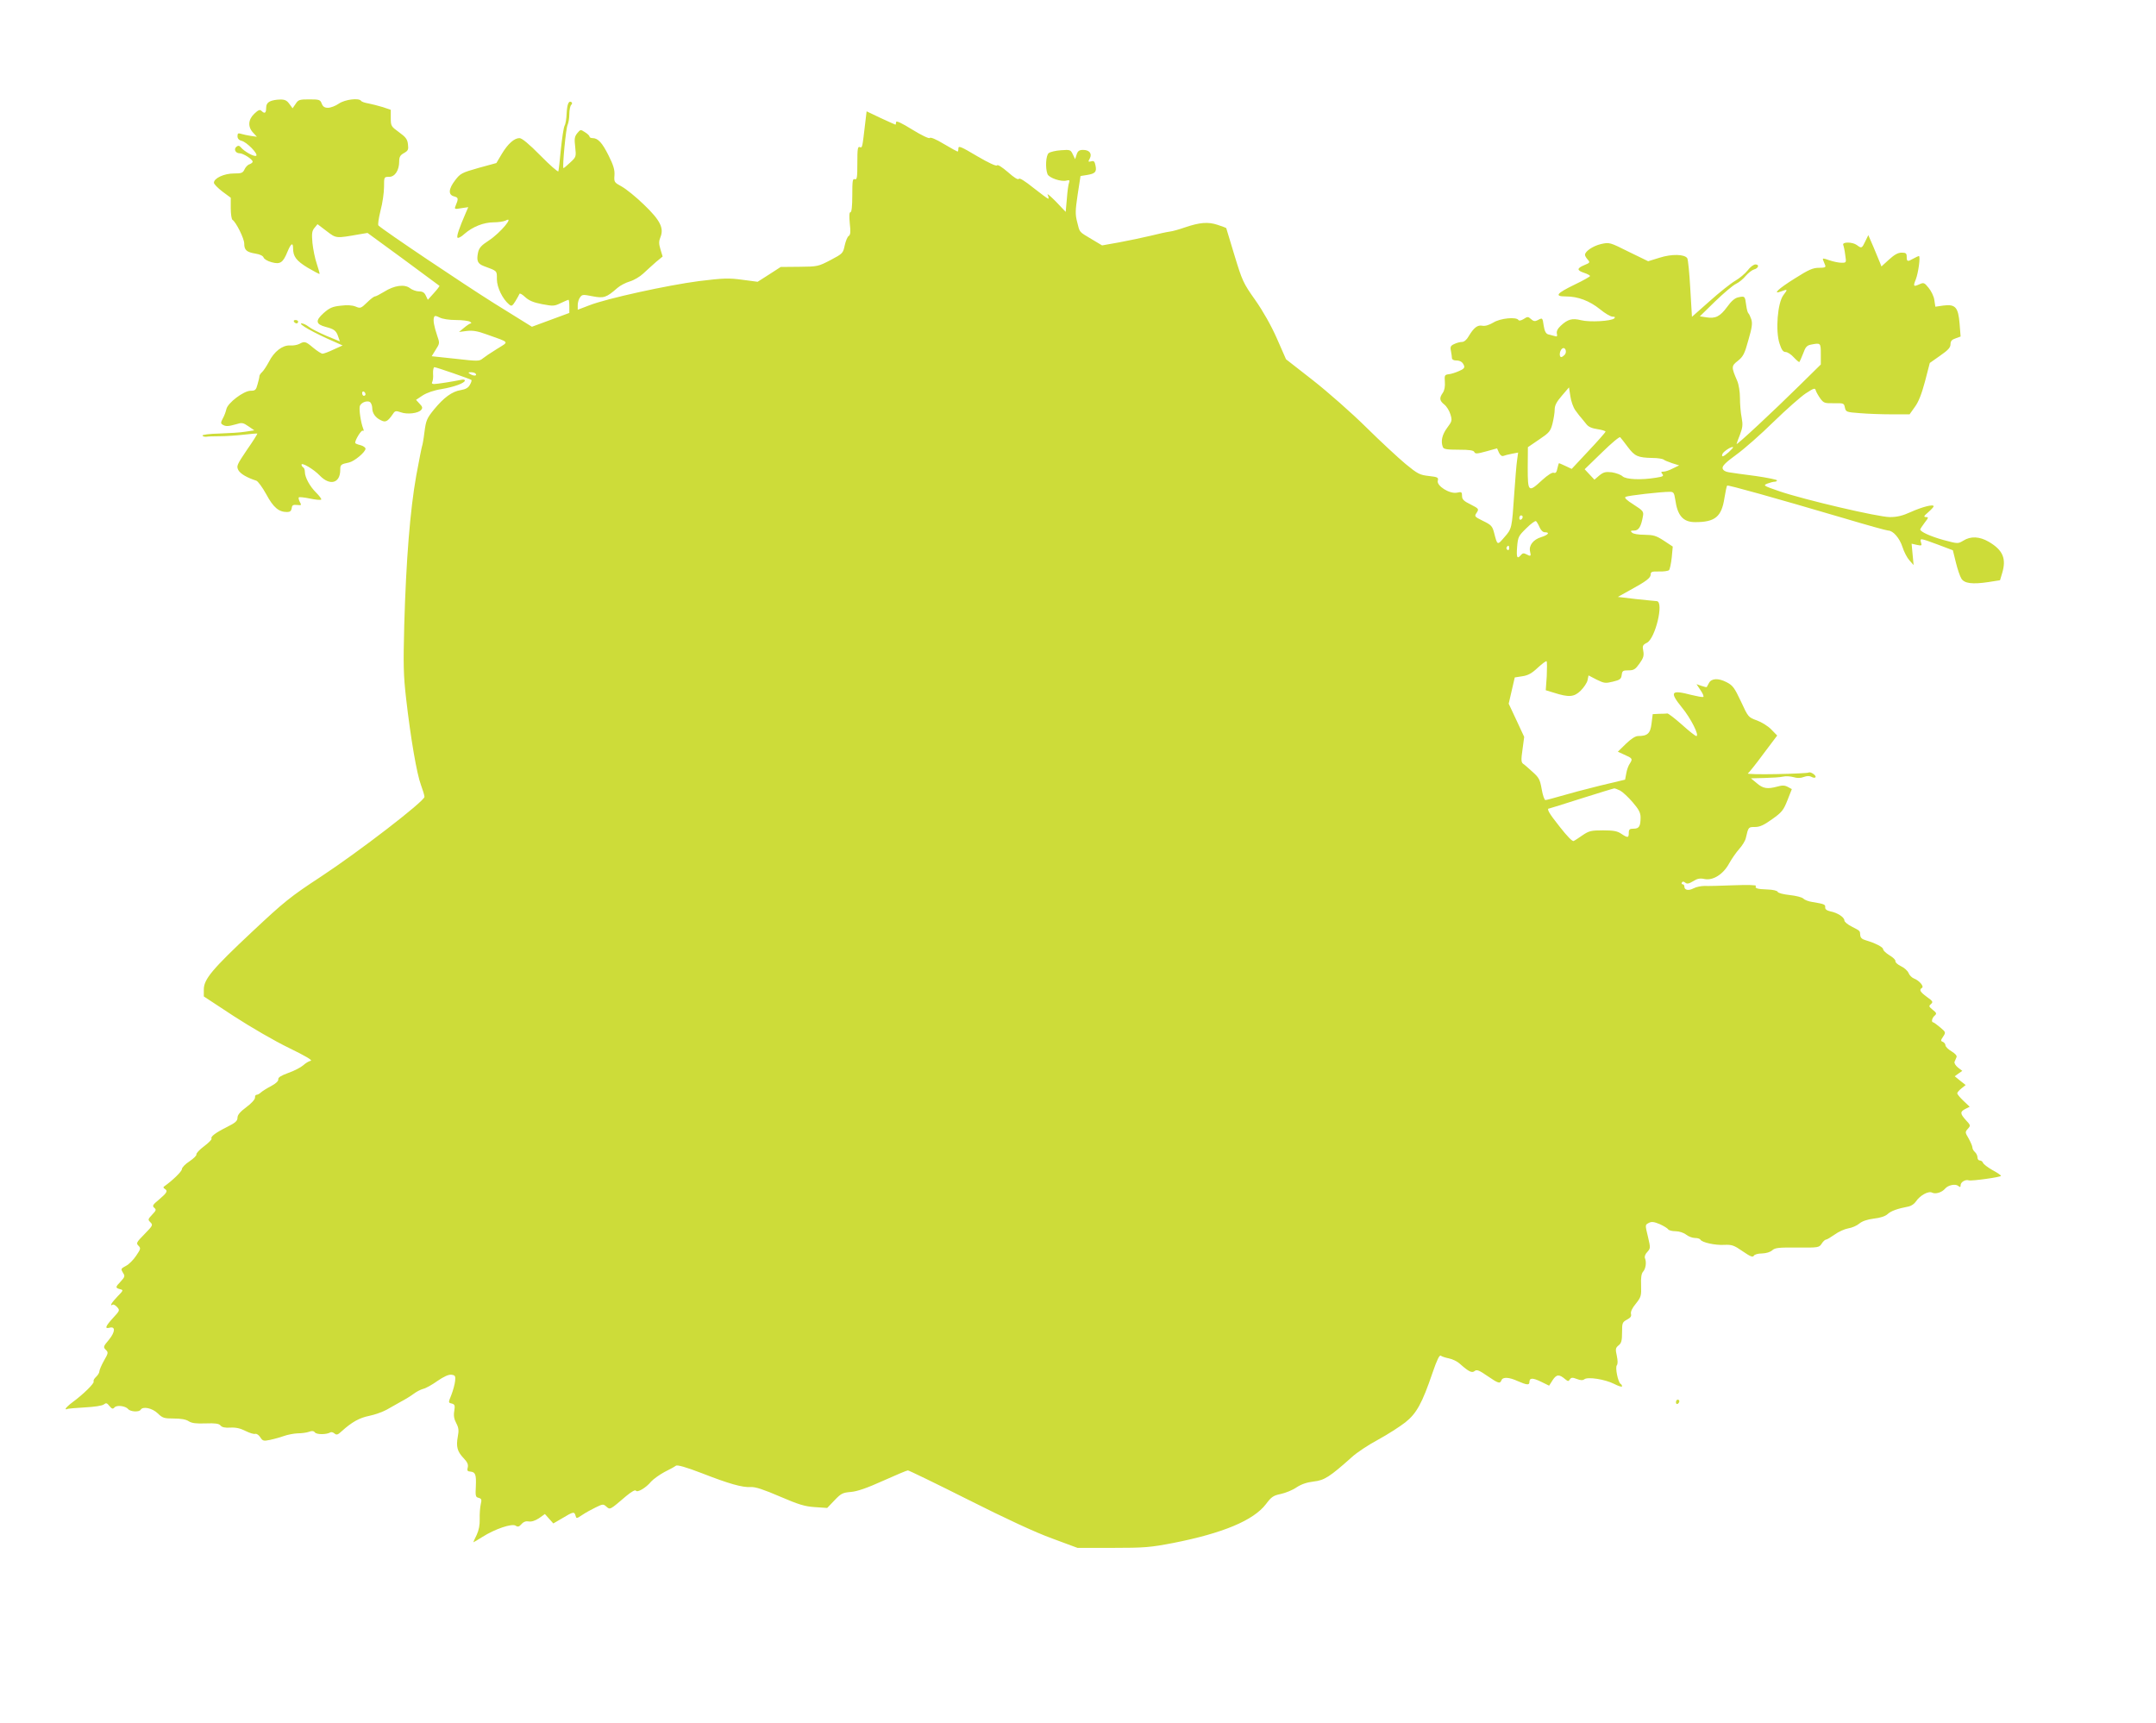 <?xml version="1.0" standalone="no"?>
<!DOCTYPE svg PUBLIC "-//W3C//DTD SVG 20010904//EN"
 "http://www.w3.org/TR/2001/REC-SVG-20010904/DTD/svg10.dtd">
<svg version="1.0" xmlns="http://www.w3.org/2000/svg"
 width="1280pt" height="1023pt" viewBox="0 0 1280 1023"
 preserveAspectRatio="xMidYMid meet">
<g transform="translate(0,1023) scale(0.1,-0.1)"
fill="#cddc39" stroke="none">
<path d="M1603 9628 c-16 -8 -23 -20 -23 -40 0 -30 -9 -35 -28 -16 -9 9 -19 5
-42 -17 -37 -35 -40 -78 -7 -113 l22 -24 -35 5 c-19 3 -45 8 -57 12 -19 6 -23
4 -23 -14 0 -13 8 -23 24 -27 31 -7 101 -79 87 -89 -12 -7 -70 25 -91 50 -9
11 -16 12 -26 4 -18 -14 -6 -39 18 -39 22 0 78 -36 78 -50 0 -5 -8 -11 -18
-15 -11 -3 -24 -17 -30 -30 -10 -22 -18 -25 -64 -25 -57 0 -118 -28 -118 -55
0 -8 23 -31 50 -52 l50 -37 0 -63 c0 -34 5 -65 10 -68 21 -13 70 -111 70 -141
0 -39 14 -51 68 -60 26 -4 43 -13 47 -23 3 -9 24 -22 48 -28 51 -14 67 -3 94
63 20 49 33 57 33 20 0 -49 19 -74 86 -115 38 -22 69 -39 71 -37 2 1 -6 28
-16 59 -11 31 -22 87 -26 124 -5 56 -3 72 12 90 l18 22 54 -41 c58 -44 53 -44
195 -19 l48 8 212 -155 c116 -86 213 -157 215 -159 2 -1 -13 -21 -33 -43 l-36
-40 -12 25 c-8 18 -19 25 -41 25 -16 0 -40 9 -53 19 -32 25 -93 17 -153 -21
-25 -15 -49 -28 -55 -28 -6 0 -27 -16 -47 -36 -36 -35 -40 -36 -68 -24 -20 8
-50 10 -89 5 -48 -5 -66 -13 -101 -44 -50 -45 -47 -66 13 -82 50 -13 62 -22
74 -58 l10 -28 -80 33 c-44 19 -92 43 -105 54 -14 11 -33 20 -42 20 -27 0 71
-56 196 -110 l47 -21 -53 -24 c-29 -14 -59 -25 -66 -25 -7 0 -32 16 -55 35
-46 39 -52 40 -83 23 -12 -6 -37 -11 -56 -9 -44 2 -94 -36 -125 -98 -14 -26
-32 -53 -40 -60 -9 -8 -16 -19 -16 -25 0 -6 -5 -28 -11 -48 -9 -34 -14 -38
-41 -38 -41 0 -136 -72 -144 -109 -3 -14 -12 -39 -21 -55 -13 -24 -13 -30 -2
-37 19 -12 34 -11 80 2 35 11 42 10 74 -12 l35 -24 -53 -8 c-28 -5 -98 -9
-155 -11 -57 -1 -101 -7 -100 -12 2 -5 12 -8 23 -7 11 2 47 3 80 3 33 0 96 4
140 9 44 5 81 8 83 7 1 -2 -26 -46 -62 -97 -60 -89 -63 -96 -51 -120 12 -22
51 -45 107 -63 9 -3 36 -39 59 -81 42 -78 74 -105 123 -105 18 0 25 6 28 23 2
18 8 21 31 19 27 -3 28 -2 17 18 -6 12 -9 24 -6 27 3 3 33 0 66 -7 33 -7 63
-10 67 -6 3 3 -10 21 -29 40 -38 37 -68 92 -68 124 0 12 -4 24 -10 27 -5 3
-10 11 -10 16 0 16 73 -27 109 -65 60 -62 121 -45 121 34 0 31 3 34 52 44 32
7 98 62 98 82 0 7 -14 17 -30 21 -17 4 -31 10 -31 13 -3 15 36 78 44 73 7 -4
8 1 3 13 -14 36 -25 111 -20 132 7 25 53 39 65 20 5 -7 9 -21 9 -31 0 -29 18
-56 49 -71 30 -16 42 -10 75 38 11 17 17 18 46 8 38 -14 105 -6 121 15 9 11 7
19 -10 36 l-21 23 39 26 c25 16 67 31 113 38 76 13 138 36 138 51 0 5 -10 7
-22 4 -48 -10 -143 -25 -160 -25 -12 0 -17 4 -12 12 4 7 7 29 5 50 -1 21 3 38
8 38 11 0 213 -70 220 -76 2 -2 -1 -15 -9 -28 -9 -18 -25 -27 -54 -32 -52 -8
-101 -44 -160 -116 -42 -52 -47 -64 -56 -133 -5 -42 -12 -80 -14 -83 -2 -4
-18 -84 -35 -177 -36 -202 -60 -498 -71 -885 -6 -238 -5 -297 11 -437 27 -237
64 -450 88 -513 11 -30 21 -62 21 -71 0 -26 -390 -326 -615 -474 -183 -120
-218 -149 -407 -326 -239 -224 -288 -283 -288 -344 l0 -41 178 -117 c102 -66
243 -148 328 -189 97 -47 142 -74 129 -76 -11 -2 -31 -14 -45 -27 -14 -12 -53
-33 -88 -45 -44 -16 -61 -27 -60 -38 2 -10 -14 -25 -42 -40 -25 -13 -52 -30
-61 -38 -8 -8 -20 -14 -26 -14 -6 0 -10 -8 -9 -17 0 -10 -21 -34 -51 -56 -38
-28 -53 -47 -53 -63 0 -19 -12 -30 -62 -55 -70 -35 -100 -58 -92 -70 2 -4 -18
-25 -45 -45 -27 -20 -47 -42 -45 -48 2 -6 -16 -24 -41 -41 -25 -16 -45 -37
-45 -46 0 -14 -56 -68 -104 -102 -8 -5 -7 -10 3 -16 19 -12 12 -23 -36 -64
-37 -30 -40 -37 -27 -48 13 -11 11 -16 -13 -41 -25 -27 -26 -29 -10 -45 16
-16 14 -20 -35 -70 -48 -49 -51 -54 -36 -69 15 -15 13 -20 -14 -60 -16 -24
-43 -51 -59 -59 -33 -18 -33 -18 -17 -45 11 -16 8 -23 -15 -48 -33 -34 -33
-38 -5 -46 22 -5 21 -7 -15 -44 -34 -35 -49 -61 -28 -48 4 3 16 -3 26 -14 17
-19 17 -21 -24 -65 -45 -49 -51 -66 -21 -58 36 10 35 -24 -3 -71 -34 -40 -35
-44 -19 -60 16 -15 15 -20 -11 -65 -15 -27 -27 -55 -27 -63 0 -8 -9 -23 -20
-33 -11 -10 -17 -22 -14 -27 6 -10 -61 -76 -125 -123 -22 -16 -40 -34 -41 -38
0 -5 4 -6 8 -3 4 3 52 7 106 10 57 3 104 10 113 18 13 10 18 9 33 -10 14 -17
20 -19 29 -9 13 17 66 10 82 -9 13 -16 65 -19 74 -4 13 22 69 10 101 -21 29
-28 38 -31 96 -31 41 0 72 -5 88 -16 19 -12 44 -15 101 -13 57 2 78 -1 88 -12
8 -11 27 -15 58 -13 32 2 60 -4 91 -20 24 -12 50 -20 57 -17 8 2 21 -6 30 -20
14 -22 19 -24 58 -16 23 5 60 15 82 23 22 8 59 15 82 16 23 0 53 4 67 9 18 7
28 6 36 -4 11 -13 69 -13 92 1 5 3 16 0 24 -7 12 -10 20 -8 42 13 61 55 105
80 165 92 34 7 80 24 102 36 22 13 60 34 85 48 25 13 59 34 75 46 17 13 42 26
57 30 15 3 53 24 85 47 38 26 66 39 83 37 22 -3 25 -7 22 -37 -2 -19 -12 -56
-22 -82 -19 -47 -19 -47 2 -52 18 -5 20 -11 15 -44 -5 -28 -1 -49 12 -73 14
-27 16 -43 9 -79 -11 -60 -3 -89 34 -128 23 -24 29 -38 25 -55 -5 -19 -2 -24
15 -25 31 -3 36 -18 33 -88 -3 -56 -2 -64 17 -68 17 -5 19 -10 12 -39 -4 -18
-7 -57 -6 -86 1 -36 -5 -67 -18 -95 -11 -22 -20 -42 -20 -44 0 -1 24 13 54 32
74 47 174 81 197 67 13 -9 21 -7 35 9 12 14 27 19 43 16 16 -3 38 4 61 19 l35
25 25 -28 25 -28 55 32 c63 38 70 40 77 14 5 -18 6 -18 39 4 19 13 55 33 80
45 43 21 46 21 64 5 22 -20 21 -20 118 63 30 25 53 38 57 32 8 -14 60 16 91
54 14 15 50 41 80 57 31 15 61 32 67 37 8 6 61 -9 152 -44 164 -64 242 -86
293 -83 26 2 77 -15 172 -56 112 -48 147 -59 208 -63 l73 -5 43 45 c39 41 49
46 97 50 38 3 96 23 191 66 76 34 142 62 148 62 6 0 167 -78 358 -174 222
-112 401 -195 498 -230 l151 -56 209 0 c190 0 223 3 359 29 295 58 477 134
551 231 32 43 44 51 88 60 28 6 70 23 93 39 29 19 61 30 102 35 64 7 96 28
227 145 28 26 97 72 155 103 57 31 130 78 162 103 67 53 100 113 162 295 26
76 41 107 49 101 6 -5 28 -12 48 -16 21 -4 50 -18 65 -32 54 -48 72 -56 88
-43 12 10 26 5 75 -29 66 -45 75 -48 84 -26 8 21 45 19 97 -5 53 -23 69 -25
69 -6 0 26 18 27 68 3 l49 -24 21 33 c23 35 39 36 75 5 16 -13 19 -13 27 -1 8
12 15 13 41 3 23 -9 36 -9 45 -2 20 16 122 0 176 -27 27 -14 48 -20 48 -15 0
6 -4 12 -9 15 -15 10 -33 97 -22 110 6 8 6 27 0 56 -9 40 -8 47 10 62 17 13
21 28 21 77 0 57 2 61 29 76 21 11 28 20 24 34 -3 13 7 35 29 61 31 39 33 47
31 108 -2 47 2 71 12 82 16 18 21 56 11 80 -4 9 2 25 14 37 19 21 19 25 5 85
-19 79 -19 75 5 88 16 8 30 6 64 -8 24 -11 47 -25 50 -31 4 -6 24 -11 44 -11
21 0 48 -9 62 -20 14 -11 37 -20 52 -20 15 0 30 -4 33 -10 10 -17 88 -34 141
-31 46 2 58 -2 110 -38 45 -31 60 -37 66 -27 4 8 25 14 49 14 25 1 49 8 61 19
17 15 38 17 148 16 126 -1 130 0 145 23 8 13 20 24 25 24 6 0 29 14 52 30 23
17 59 33 81 37 21 3 51 16 65 28 18 15 48 25 87 30 38 4 68 14 82 27 19 18 57
32 125 45 15 3 34 16 43 30 24 36 75 64 96 52 20 -10 58 1 77 24 18 21 61 30
78 16 11 -9 14 -8 14 4 0 19 29 36 49 29 16 -5 191 19 191 27 0 3 -23 19 -51
34 -28 16 -53 35 -56 43 -3 8 -11 14 -19 14 -8 0 -14 8 -14 19 0 10 -7 24 -15
31 -8 7 -15 19 -15 27 0 8 -10 31 -22 53 -22 37 -22 39 -5 58 17 19 17 21 -13
53 -34 38 -34 49 0 66 l24 12 -37 35 c-20 19 -37 39 -37 45 0 5 11 18 25 29
l25 20 -33 26 -32 26 22 16 23 16 -26 20 c-14 12 -23 26 -20 34 3 8 9 20 12
28 3 8 -8 21 -30 34 -20 12 -36 28 -36 36 0 7 -7 17 -15 20 -14 5 -14 9 1 31
17 26 16 27 -17 55 -19 16 -37 29 -41 30 -14 0 -8 27 8 40 13 12 12 16 -12 35
-23 19 -24 22 -10 34 14 12 11 17 -24 42 -41 30 -48 43 -29 54 13 9 -17 44
-49 56 -12 5 -26 19 -31 32 -5 13 -26 32 -46 41 -20 10 -34 23 -32 29 2 7 -13
22 -35 35 -21 13 -38 29 -38 36 0 13 -45 36 -105 54 -21 6 -30 15 -31 31 -2
26 1 23 -51 50 -24 12 -43 28 -43 36 0 19 -41 46 -83 54 -22 5 -32 13 -31 24
2 17 -5 20 -78 32 -21 3 -44 12 -52 20 -7 8 -44 17 -81 21 -37 4 -69 12 -71
19 -3 7 -28 13 -61 14 -60 2 -77 7 -68 21 3 6 -52 7 -132 4 -76 -3 -154 -5
-174 -4 -20 0 -49 -6 -64 -14 -30 -16 -55 -11 -55 10 0 8 -5 14 -11 14 -5 0
-7 5 -4 10 5 8 11 7 21 -1 10 -8 21 -6 46 9 25 16 41 19 68 13 50 -10 111 28
146 93 15 27 42 66 60 86 18 20 36 49 39 65 15 65 15 65 54 65 29 0 53 11 103
47 58 41 67 54 90 112 l26 66 -24 13 c-18 10 -34 10 -62 2 -59 -16 -85 -12
-122 20 l-35 29 80 2 c44 1 94 4 110 8 17 4 45 2 63 -3 23 -7 43 -6 61 1 19 7
34 7 45 1 10 -6 21 -7 24 -3 9 9 -29 36 -41 28 -5 -3 -91 -7 -191 -9 -99 -2
-176 0 -169 4 6 4 48 56 92 116 l82 109 -35 36 c-19 20 -58 44 -86 54 -50 18
-51 19 -94 112 -39 83 -49 96 -86 115 -49 25 -89 23 -104 -5 -6 -11 -12 -22
-13 -24 -1 -2 -15 1 -32 7 l-29 10 24 -36 c14 -20 21 -38 16 -40 -6 -2 -37 4
-70 12 -122 32 -132 19 -57 -74 54 -65 106 -170 86 -170 -6 0 -44 30 -86 68
-42 37 -81 67 -86 66 -5 -1 -26 -2 -48 -2 l-39 -2 -7 -56 c-7 -59 -24 -74 -80
-74 -16 0 -42 -17 -72 -46 l-48 -47 37 -17 c50 -22 52 -25 35 -52 -9 -12 -19
-40 -22 -60 l-7 -37 -151 -36 c-82 -20 -186 -48 -230 -61 -44 -13 -86 -24 -92
-24 -6 0 -16 29 -22 64 -10 57 -16 69 -53 102 -24 22 -49 44 -57 49 -12 9 -13
23 -4 85 l10 75 -46 99 -46 98 18 78 18 78 45 7 c34 5 56 17 92 51 26 24 49
41 52 38 3 -3 3 -43 1 -88 l-6 -84 49 -15 c88 -28 119 -26 158 12 19 19 38 47
41 62 l6 29 48 -25 c45 -22 52 -23 97 -12 42 10 49 16 52 40 3 24 7 27 40 27
32 0 41 6 66 41 23 32 27 47 22 74 -6 30 -4 36 22 49 50 26 102 244 58 247 -6
0 -60 6 -121 12 l-110 13 70 39 c101 55 125 74 125 95 0 15 8 18 49 17 28 -1
54 3 60 8 5 6 12 39 16 75 l6 65 -53 35 c-46 30 -61 34 -115 35 -36 0 -67 5
-74 13 -11 10 -8 12 13 12 27 0 41 23 52 85 5 28 1 33 -55 69 -43 27 -57 41
-48 46 14 8 211 30 261 30 24 0 27 -4 34 -47 13 -95 47 -133 118 -133 119 0
157 32 174 144 6 37 13 70 16 73 5 5 283 -73 691 -193 137 -41 256 -74 265
-74 29 0 68 -45 85 -98 9 -29 28 -65 42 -80 l24 -27 -6 63 -6 64 31 -7 c29 -6
31 -5 25 14 -8 27 -6 27 99 -12 l90 -34 18 -73 c10 -41 25 -84 33 -96 18 -28
65 -34 159 -20 l70 11 12 40 c27 88 6 139 -80 189 -54 31 -106 34 -150 6 -32
-19 -32 -19 -118 4 -76 21 -138 49 -138 63 0 2 12 20 26 39 24 31 25 34 8 34
-15 1 -13 6 14 29 17 15 32 31 32 35 0 14 -67 -3 -136 -34 -48 -22 -81 -30
-124 -30 -69 0 -508 103 -655 153 -96 33 -99 35 -72 46 16 6 35 11 43 11 8 0
14 4 14 8 0 4 -57 16 -127 26 -71 9 -142 19 -159 22 -20 3 -34 11 -37 23 -3
14 16 34 82 82 47 34 147 122 221 195 74 72 160 148 190 168 49 32 56 34 60
18 3 -10 15 -31 27 -48 20 -27 26 -29 81 -28 58 1 60 0 65 -26 6 -26 9 -27 89
-33 46 -4 131 -7 189 -7 l106 0 32 45 c22 30 40 77 60 152 l28 108 61 43 c48
33 62 49 62 68 0 19 8 28 30 35 l30 11 -6 76 c-8 98 -25 117 -96 108 l-48 -7
-6 40 c-3 22 -19 54 -34 72 -25 31 -29 33 -55 21 -35 -16 -38 -12 -21 29 15
39 29 139 18 139 -4 -1 -18 -7 -32 -15 -35 -20 -40 -19 -40 10 0 21 -5 25 -30
25 -22 0 -43 -12 -75 -41 l-45 -41 -9 23 c-5 13 -23 55 -39 94 l-30 69 -18
-37 c-20 -42 -22 -43 -50 -22 -25 19 -88 20 -81 1 3 -7 9 -34 12 -60 7 -46 7
-46 -23 -46 -16 0 -49 7 -72 15 -37 13 -41 13 -36 0 3 -8 9 -22 12 -30 5 -12
-3 -15 -37 -15 -36 0 -61 -11 -143 -63 -98 -61 -137 -98 -81 -77 39 15 40 13
13 -22 -35 -46 -48 -212 -23 -288 12 -38 22 -50 36 -50 11 0 33 -14 49 -32 16
-17 31 -30 33 -27 2 2 12 25 22 50 14 39 22 48 47 53 57 11 58 11 58 -56 l0
-62 -127 -125 c-152 -150 -373 -356 -373 -347 0 3 9 28 20 55 16 43 18 59 10
102 -6 29 -10 81 -10 116 0 36 -7 80 -16 101 -36 83 -36 89 4 120 31 25 40 42
62 123 22 75 25 100 17 124 -6 17 -13 32 -17 35 -4 3 -10 24 -13 48 -7 54 -8
55 -46 47 -21 -4 -42 -22 -67 -57 -42 -57 -69 -71 -124 -62 l-38 6 91 89 c51
49 106 96 124 104 17 8 44 30 58 48 15 17 37 34 48 37 27 7 34 30 9 30 -11 0
-32 -16 -46 -35 -15 -19 -48 -47 -74 -62 -26 -15 -94 -69 -152 -121 l-105 -93
-10 168 c-5 92 -13 173 -18 180 -16 24 -92 26 -164 3 l-68 -21 -115 56 c-114
57 -115 57 -165 46 -47 -11 -95 -43 -95 -64 0 -6 7 -18 16 -28 15 -17 14 -19
-20 -33 -45 -19 -46 -31 -1 -46 19 -6 35 -15 35 -19 0 -3 -41 -27 -92 -51
-109 -53 -121 -70 -51 -70 71 0 140 -26 202 -76 29 -24 63 -44 74 -44 15 0 18
-3 11 -10 -17 -17 -147 -24 -198 -11 -52 13 -78 6 -120 -33 -19 -18 -26 -33
-23 -47 4 -16 1 -19 -14 -14 -10 3 -28 7 -38 10 -13 4 -21 19 -26 50 -7 49 -7
50 -36 34 -16 -8 -25 -7 -40 7 -17 15 -20 15 -43 0 -15 -9 -27 -12 -31 -6 -12
20 -108 11 -149 -15 -26 -15 -48 -22 -65 -19 -29 6 -51 -11 -82 -63 -11 -20
-27 -33 -38 -33 -11 0 -32 -5 -46 -12 -23 -10 -26 -17 -21 -41 3 -16 6 -36 6
-43 0 -8 10 -14 23 -14 27 0 41 -10 49 -31 5 -12 -3 -21 -30 -32 -20 -9 -48
-18 -62 -19 -23 -3 -25 -7 -22 -45 2 -27 -2 -50 -12 -65 -22 -31 -20 -47 9
-70 13 -10 30 -37 36 -58 11 -36 10 -41 -20 -81 -30 -41 -38 -79 -25 -113 5
-13 23 -16 94 -16 66 0 89 -4 93 -14 5 -11 16 -11 70 4 l65 18 11 -25 c7 -15
17 -23 26 -20 7 3 30 9 51 13 l37 7 -6 -44 c-4 -24 -11 -114 -17 -199 -14
-208 -14 -209 -59 -260 -42 -49 -41 -49 -61 28 -10 38 -17 46 -65 69 -52 26
-53 27 -38 49 14 22 13 24 -36 49 -41 20 -51 30 -51 51 0 23 -3 25 -30 19 -43
-9 -122 40 -114 71 5 19 0 22 -53 28 -54 6 -66 12 -139 72 -43 36 -149 134
-234 218 -85 84 -227 209 -315 278 l-160 125 -54 123 c-34 77 -82 162 -129
229 -71 100 -77 114 -123 265 -27 88 -49 161 -49 162 0 1 -23 10 -51 19 -57
19 -106 15 -197 -16 -31 -11 -70 -22 -87 -24 -16 -2 -68 -13 -115 -25 -47 -11
-131 -29 -186 -39 l-101 -18 -62 37 c-77 46 -70 38 -86 102 -12 46 -11 68 3
163 l17 110 38 6 c49 8 59 18 51 56 -5 25 -10 30 -26 25 -18 -4 -19 -3 -8 17
15 29 -2 51 -40 51 -22 0 -31 -6 -38 -27 l-9 -28 -14 29 c-13 27 -16 28 -70
24 -32 -2 -64 -10 -73 -17 -17 -14 -21 -89 -7 -125 9 -22 81 -47 113 -38 17 4
20 2 15 -12 -4 -9 -10 -52 -13 -95 l-7 -79 -59 62 c-33 33 -54 51 -48 39 6
-13 7 -23 3 -23 -4 1 -44 30 -88 65 -51 41 -82 60 -86 53 -5 -7 -28 7 -65 40
-35 30 -61 47 -65 40 -4 -6 -50 15 -118 55 -94 56 -111 63 -111 47 0 -11 -2
-20 -5 -20 -2 0 -39 20 -81 45 -46 28 -80 42 -84 36 -3 -6 -46 14 -103 49 -66
41 -97 55 -97 45 0 -8 -2 -15 -4 -15 -2 0 -41 18 -87 39 l-84 40 -8 -67 c-18
-153 -17 -151 -33 -145 -12 4 -14 -12 -14 -96 0 -85 -2 -99 -15 -95 -13 5 -15
-9 -15 -95 0 -66 -4 -101 -11 -101 -7 0 -8 -21 -4 -66 6 -51 4 -68 -6 -75 -8
-4 -18 -30 -24 -56 -10 -47 -12 -49 -84 -87 -73 -38 -77 -39 -185 -40 l-111
-1 -68 -44 -69 -44 -91 12 c-81 11 -111 10 -258 -8 -184 -24 -547 -103 -651
-144 l-68 -26 0 28 c0 15 6 36 14 46 12 17 18 17 74 6 67 -13 82 -8 147 49 17
15 50 32 74 39 24 7 60 28 80 47 20 19 54 49 75 68 l40 33 -13 43 c-10 33 -10
48 0 72 22 54 -2 101 -98 193 -46 45 -106 93 -131 107 -46 25 -47 27 -44 68 2
32 -6 59 -35 117 -38 76 -63 103 -95 103 -10 0 -18 4 -18 9 0 5 -12 17 -27 26
-26 17 -27 17 -46 -6 -16 -20 -18 -33 -12 -82 6 -58 6 -59 -31 -93 -20 -19
-38 -34 -39 -32 -7 7 15 240 25 257 5 11 10 39 10 63 0 24 5 49 11 55 7 7 7
13 1 17 -16 10 -25 -13 -28 -69 -1 -29 -6 -61 -12 -71 -6 -11 -15 -73 -22
-139 -6 -66 -13 -125 -15 -132 -2 -6 -50 36 -106 93 -68 69 -110 104 -125 104
-31 0 -69 -34 -105 -94 l-32 -54 -106 -29 c-99 -28 -108 -33 -138 -72 -41 -53
-43 -88 -7 -97 26 -7 27 -13 8 -58 -7 -18 -4 -19 35 -12 l41 6 -16 -37 c-38
-88 -54 -135 -48 -144 3 -5 22 4 41 22 49 43 115 69 174 69 28 0 59 5 70 10
56 31 -29 -72 -99 -118 -45 -29 -58 -44 -64 -72 -10 -49 -2 -66 35 -80 81 -30
77 -26 77 -78 0 -48 34 -118 73 -150 14 -12 19 -9 37 20 11 18 22 38 24 43 2
6 17 -3 34 -19 23 -21 49 -32 101 -42 64 -12 72 -12 109 6 23 11 44 20 47 20
3 0 5 -17 5 -39 l0 -39 -111 -41 -111 -41 -227 141 c-180 113 -645 425 -684
460 -5 4 1 43 12 88 12 44 21 108 21 141 0 60 0 60 30 60 35 0 60 39 60 92 0
26 6 37 28 49 25 14 28 21 24 52 -3 30 -13 43 -53 72 -47 34 -49 37 -49 84 l0
49 -47 16 c-27 8 -65 18 -86 22 -20 3 -40 10 -43 15 -12 19 -95 9 -132 -16
-20 -14 -49 -25 -65 -25 -20 0 -30 7 -37 25 -9 23 -14 25 -74 25 -58 0 -65 -2
-81 -27 l-18 -26 -19 26 c-15 21 -28 27 -56 26 -21 0 -47 -5 -59 -11z m1104
-1298 c37 0 75 -5 83 -10 8 -5 11 -10 5 -10 -5 0 -23 -12 -40 -26 l-30 -25 46
6 c35 4 63 0 120 -21 140 -50 132 -40 59 -86 -36 -22 -74 -48 -85 -57 -19 -16
-30 -16 -161 -1 l-141 15 24 39 c24 37 24 39 8 85 -18 54 -25 90 -18 108 4 10
11 9 33 -2 17 -9 57 -15 97 -15z m6583 -206 c-7 -7 -16 -14 -21 -14 -13 0 -11
34 3 48 18 18 34 -14 18 -34z m-6465 -114 c8 -13 -15 -13 -35 0 -12 8 -11 10
7 10 12 0 25 -4 28 -10z m6527 -215 c12 -16 27 -37 35 -45 7 -8 21 -25 31 -38
12 -16 32 -25 66 -30 27 -4 49 -11 48 -15 -1 -4 -46 -56 -101 -114 l-100 -107
-36 17 c-20 9 -37 17 -39 17 -2 0 -6 -14 -10 -31 -4 -22 -10 -30 -21 -26 -9 4
-36 -13 -69 -43 -82 -76 -86 -73 -86 73 l1 122 66 45 c61 41 68 49 80 95 7 28
13 65 13 83 0 25 11 46 43 83 l42 49 8 -52 c4 -29 17 -66 29 -83z m-7182 94
c0 -5 -4 -9 -10 -9 -5 0 -10 7 -10 16 0 8 5 12 10 9 6 -3 10 -10 10 -16z
m7495 -314 c41 -54 58 -62 146 -64 30 0 59 -5 65 -9 5 -5 28 -14 51 -22 l42
-13 -37 -18 c-20 -11 -45 -19 -55 -19 -16 0 -17 -3 -8 -14 10 -12 4 -16 -36
-22 -89 -15 -179 -11 -200 8 -11 10 -39 20 -64 24 -37 4 -49 1 -74 -19 l-29
-25 -29 31 -29 31 102 99 c56 55 105 96 109 91 5 -5 25 -31 46 -59z m599 -29
c-33 -29 -46 -33 -38 -11 6 15 56 47 63 40 2 -2 -10 -15 -25 -29z m-1224 -385
c0 -6 -4 -13 -10 -16 -5 -3 -10 1 -10 9 0 9 5 16 10 16 6 0 10 -4 10 -9z m100
-61 c8 -18 20 -30 31 -30 33 0 21 -16 -21 -29 -47 -14 -75 -50 -66 -86 7 -28
4 -30 -24 -15 -13 7 -21 6 -30 -5 -23 -27 -28 -16 -23 48 5 59 8 65 54 110 27
27 53 46 58 43 4 -3 14 -19 21 -36z m-180 -126 c0 -8 -5 -12 -10 -9 -6 4 -8
11 -5 16 9 14 15 11 15 -7z m659 -1438 c15 -8 48 -39 74 -69 37 -43 47 -63 47
-90 0 -53 -9 -67 -41 -67 -24 0 -29 -4 -29 -25 0 -30 -6 -31 -45 -5 -23 16
-47 20 -108 20 -70 0 -83 -3 -120 -28 -23 -16 -47 -32 -54 -35 -7 -5 -39 28
-82 83 -67 84 -81 110 -63 110 4 1 90 27 192 60 102 32 189 59 193 59 4 1 20
-5 36 -13z"/>
<path d="M1745 8320 c3 -5 10 -10 16 -10 5 0 9 5 9 10 0 6 -7 10 -16 10 -8 0
-12 -4 -9 -10z"/>
<path d="M9950 1904 c0 -8 5 -12 10 -9 6 3 10 10 10 16 0 5 -4 9 -10 9 -5 0
-10 -7 -10 -16z"/>
</g>
</svg>
